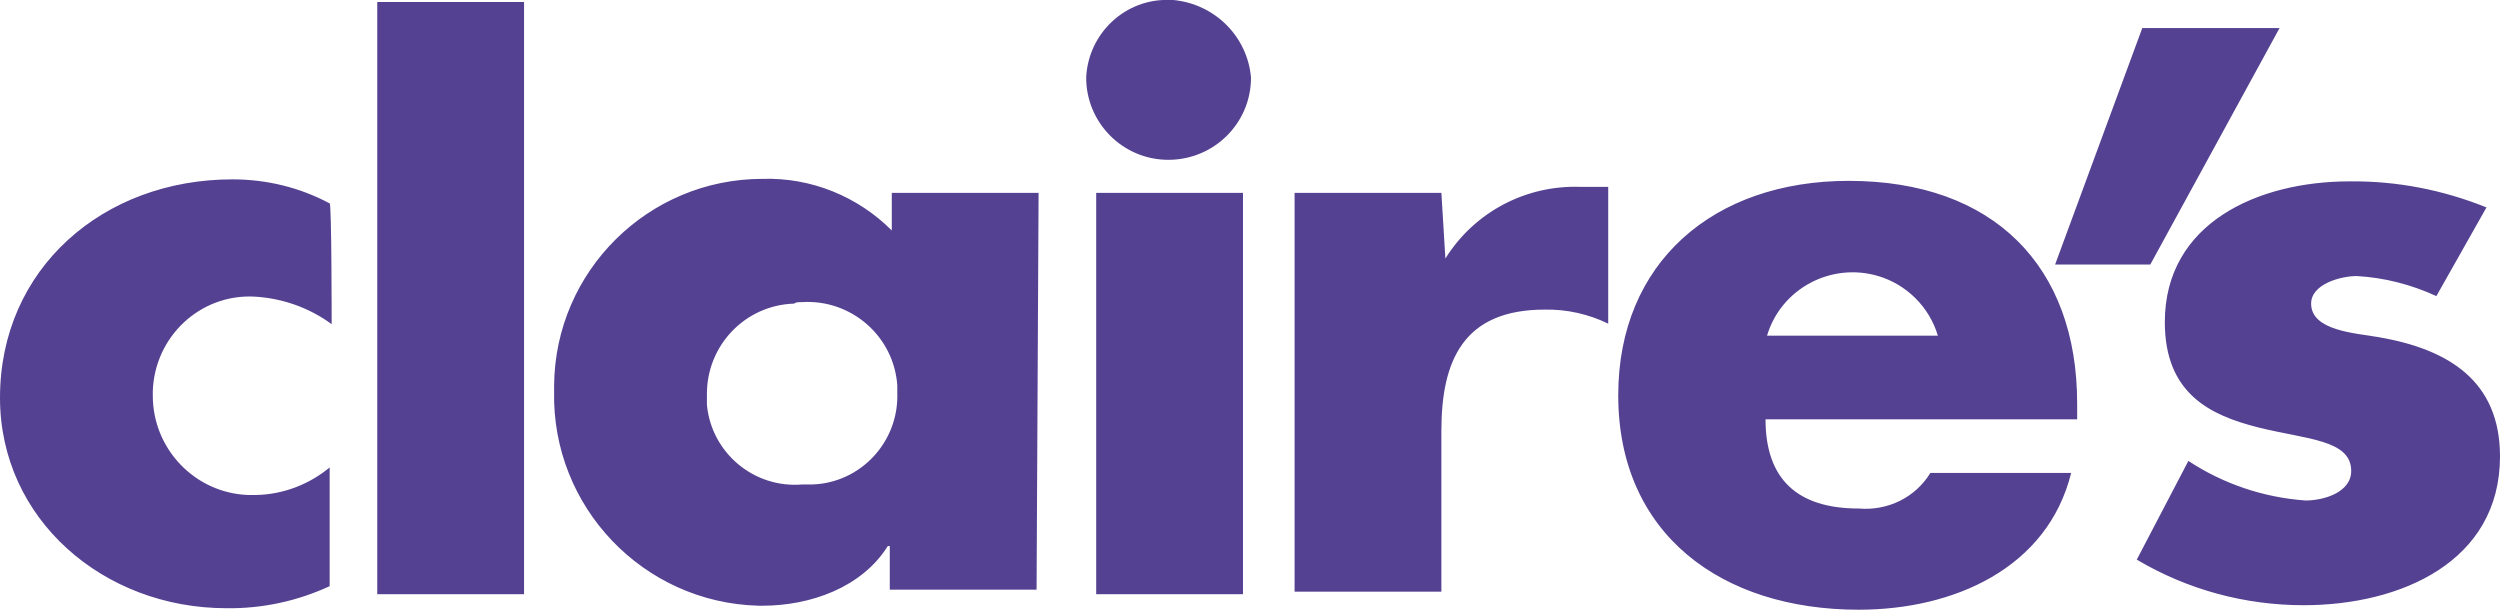 <?xml version="1.0" encoding="utf-8"?>
<!-- Generator: Adobe Illustrator 26.1.0, SVG Export Plug-In . SVG Version: 6.00 Build 0)  -->
<svg version="1.1" id="Layer_1" xmlns="http://www.w3.org/2000/svg" xmlns:xlink="http://www.w3.org/1999/xlink" x="0px" y="0px"
	 viewBox="0 0 499 121.7" style="enable-background:new 0 0 499 121.7;" xml:space="preserve">
<style type="text/css">
	.st0{fill:#544192;}
</style>
<g>
	<path id="Logo-2" class="st0" d="M66.2,64.7c-4.5-3.3-9.9-5.2-15.5-5.5C39.9,58.7,30.9,67.2,30.5,78c0,0.1,0,0.1,0,0.2v0.8
		c0,10.6,8.4,19.4,19,19.8h1.6c5.4-0.1,10.6-2.1,14.7-5.5V117c-6.5,3-13.5,4.5-20.6,4.4c-24.6,0-45.2-17.8-45.2-42
		c0-25.8,20.6-43.6,46.4-43.6c6.8,0,13.4,1.6,19.4,4.8C66.2,40.5,66.2,64.7,66.2,64.7z M104.6,118.6H75.3V0.4h29.3L104.6,118.6z
		 M160.1,60.3c9.8-0.6,18.3,6.8,19,16.6v1.6c0.3,9.7-7.3,17.9-17,18.2h-2c-9.6,0.8-18.1-6.3-19-15.9v-2c-0.1-9.8,7.6-17.9,17.4-18.2
		C158.9,60.3,159.3,60.3,160.1,60.3z M207.3,38.5H178V46c-6.8-6.8-16.1-10.6-25.8-10.3c-22.8,0-41.4,18.4-41.6,41.2v1.2
		c-0.5,23.1,17.8,42.2,40.8,42.8h0.8c9.5,0,19.8-3.6,25-11.9h0.4v8.7h29.3L207.3,38.5z M248.1,118.6h-29.3V38.5h29.3L248.1,118.6z
		 M249.7,15.5c0,9.1-7.4,16.4-16.5,16.4c-9.1,0-16.4-7.4-16.4-16.4c0.4-8.9,7.9-15.9,16.8-15.5c0.2,0,0.4,0,0.6,0
		C242.5,0.8,249,7.3,249.7,15.5z M288.5,51.6L288.5,51.6c5.8-9.3,16.1-14.7,27-14.3h5.5v27.3c-3.9-1.9-8.3-2.9-12.7-2.8
		c-16.3,0-20.6,10.3-20.6,24.2v32.1h-29.3V38.5h29.3L288.5,51.6z M352.7,67c2.8-9.4,12.8-14.7,22.2-11.9c5.7,1.7,10.2,6.2,11.9,11.9
		H352.7z M414.6,80.5c0-27.3-16.6-44.4-45.6-44.4c-27,0-46,16.3-46,42.8c0,27.7,20.6,42.8,48,42.8c19,0,37.7-8.3,42.4-27.3h-28.1
		c-3,4.9-8.5,7.6-14.3,7.1c-12.3,0-18.6-5.9-18.6-17.8h62.2C414.6,83.7,414.6,80.5,414.6,80.5z M455,5.6l-25.8,47.2h-19l17.4-47.2
		L455,5.6z M486.3,59.1c-5-2.3-10.4-3.7-15.9-4c-3.2,0-9.1,1.6-9.1,5.5c0,5.5,9.1,5.9,13.5,6.7c13.9,2.4,24.2,8.7,24.2,23.8
		c0,21-19.8,29.7-39.2,29.7c-11.7,0-23.2-3.1-33.3-9.1L436.8,92c7,4.6,15,7.3,23.4,7.9c3.6,0,9.1-1.6,9.1-5.9
		c0-6.3-9.1-6.3-18.6-8.7c-9.5-2.4-18.6-6.7-18.6-21c0-19.8,18.6-28.1,36.9-28.1c9.4-0.1,18.6,1.7,27.3,5.2L486.3,59.1z"/>
</g>
</svg>

